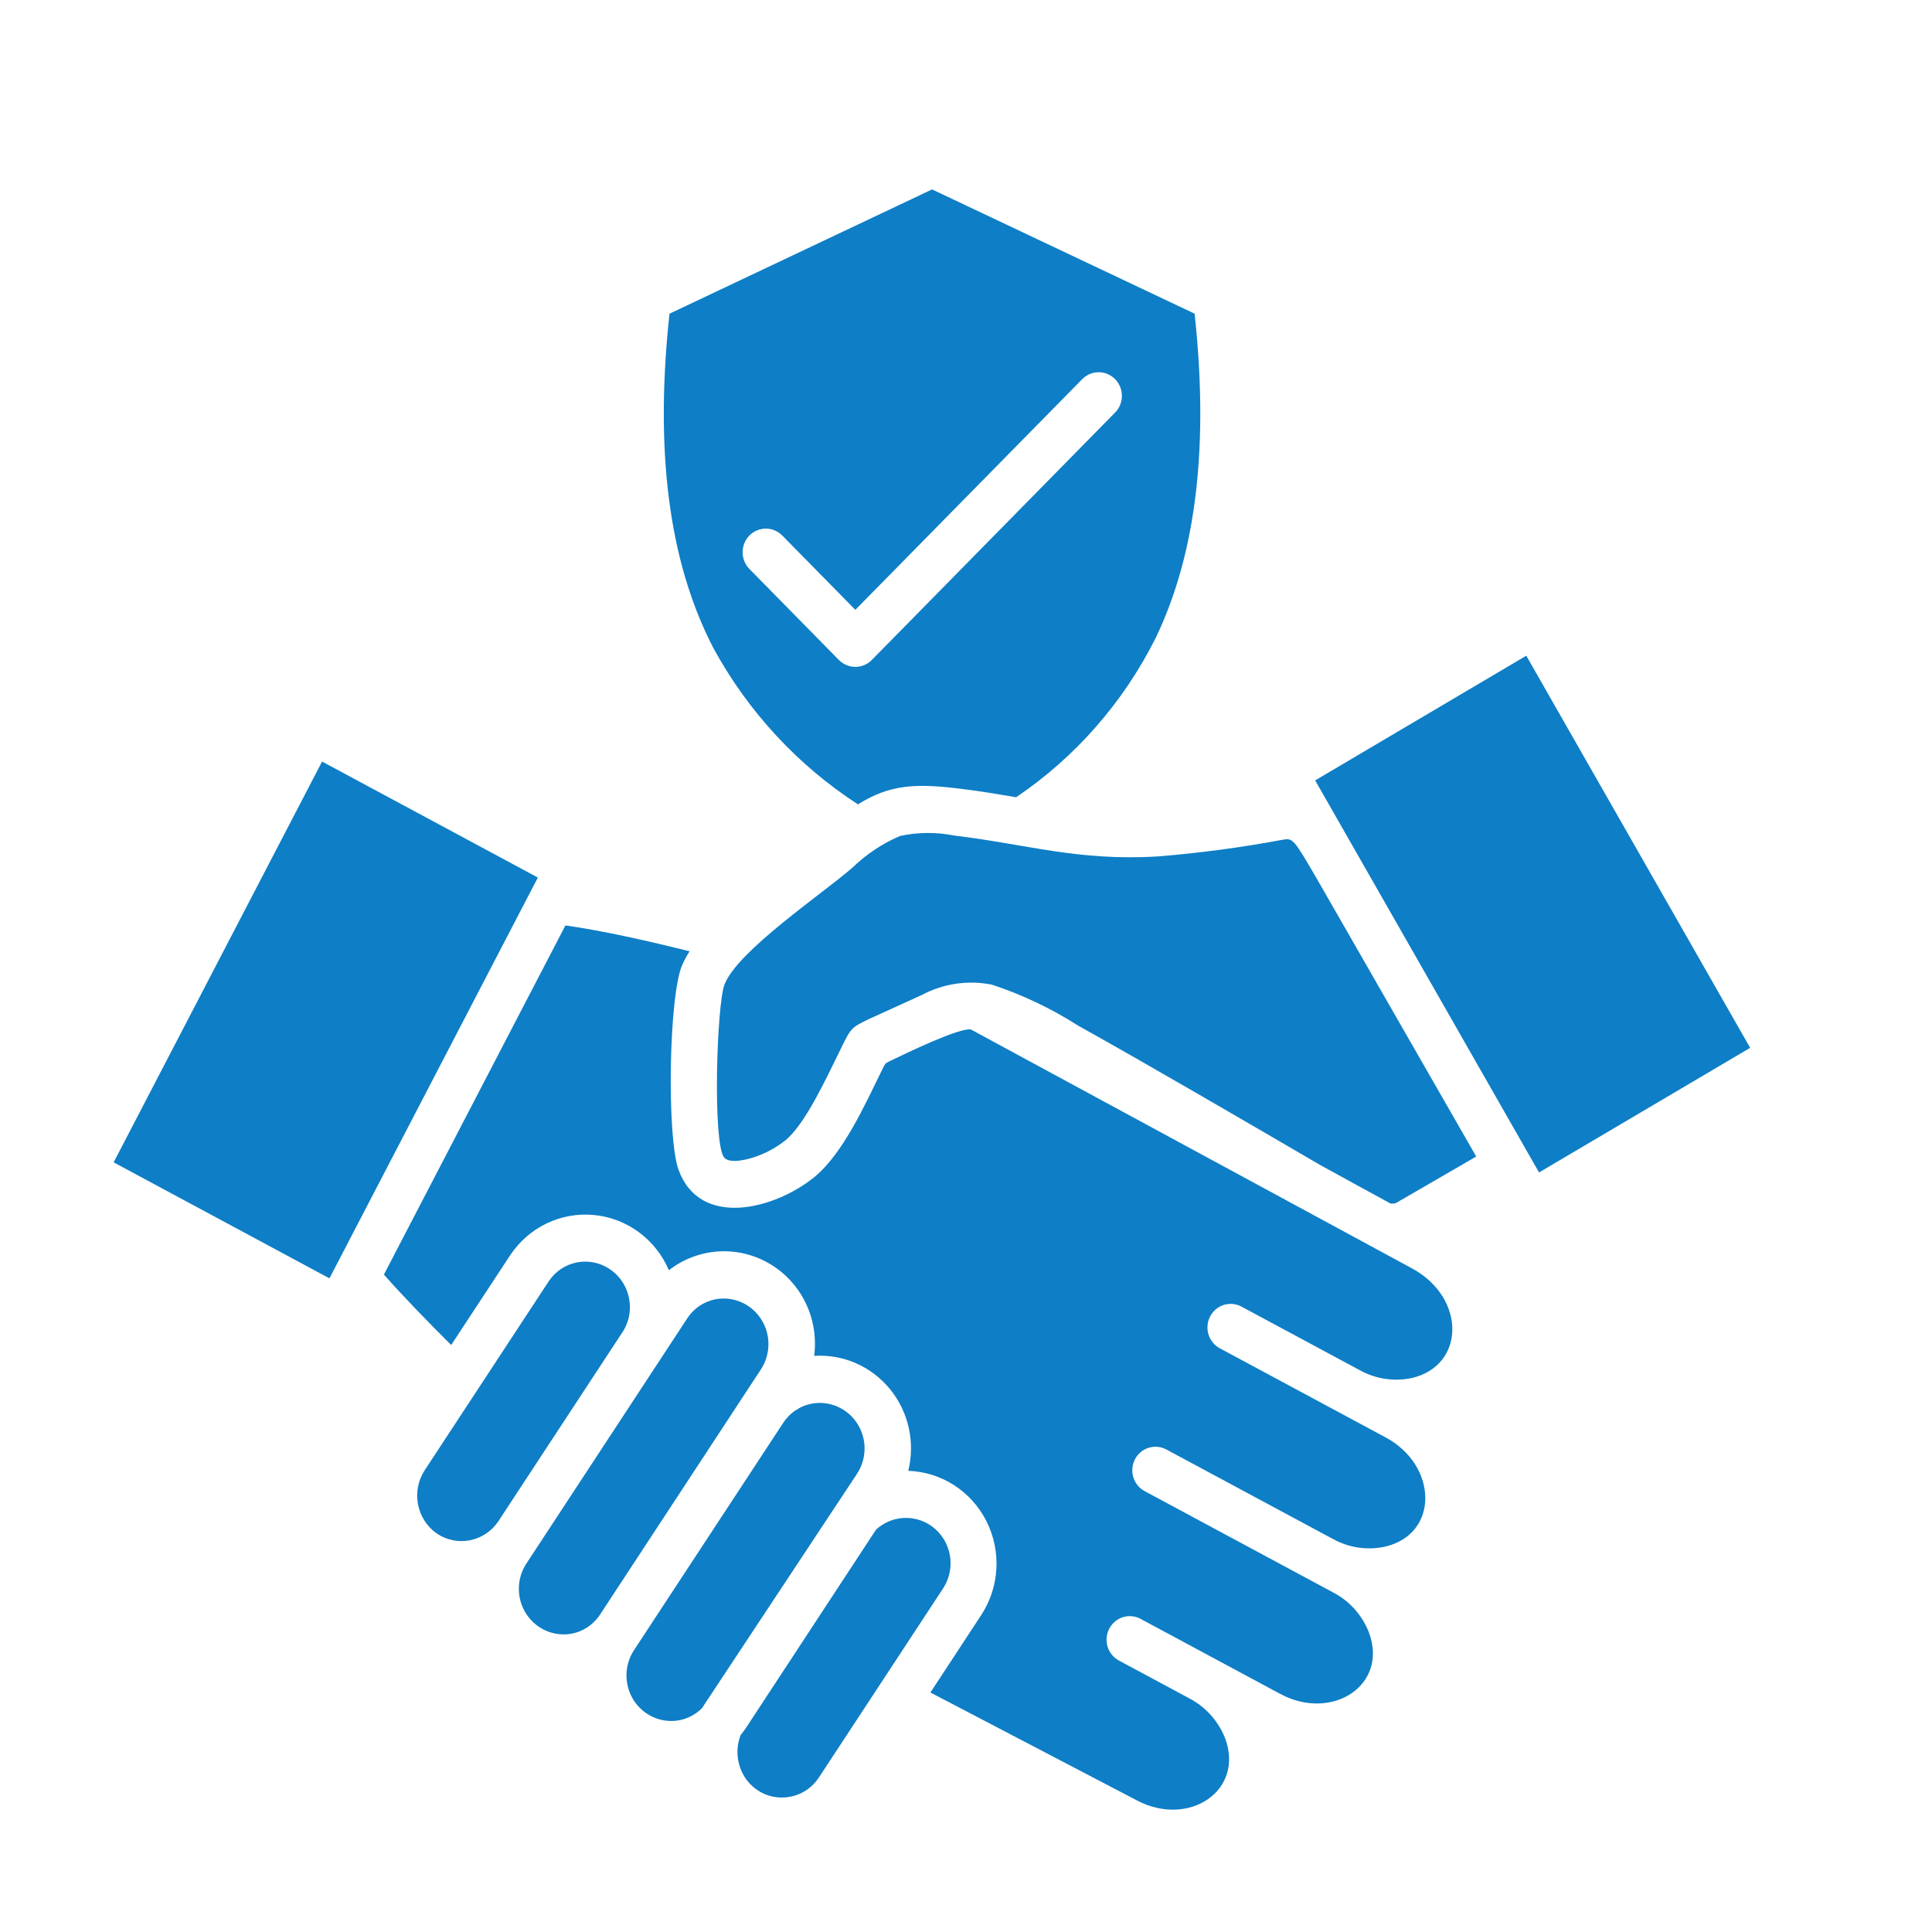 <?xml version="1.0" encoding="UTF-8"?>
<svg xmlns="http://www.w3.org/2000/svg" width="51" height="51" viewBox="0 0 51 51" fill="none">
  <path fill-rule="evenodd" clip-rule="evenodd" d="M20.869 47.428C21.171 47.369 21.438 47.19 21.611 46.93L24.89 41.938C25.051 41.696 25.12 41.402 25.083 41.112C25.046 40.822 24.906 40.555 24.689 40.363C24.471 40.171 24.193 40.066 23.905 40.069C23.617 40.071 23.34 40.181 23.126 40.377L19.695 45.607C19.65 45.674 19.602 45.739 19.551 45.802C19.466 46.019 19.445 46.257 19.49 46.485C19.519 46.64 19.578 46.786 19.663 46.917C19.747 47.049 19.857 47.161 19.985 47.249C20.113 47.337 20.257 47.398 20.408 47.428C20.56 47.459 20.716 47.459 20.867 47.428H20.869ZM19.783 15.02C19.726 14.962 19.68 14.893 19.65 14.817C19.619 14.742 19.603 14.661 19.603 14.579C19.603 14.497 19.619 14.415 19.649 14.34C19.68 14.264 19.725 14.195 19.782 14.137C19.839 14.079 19.907 14.033 19.981 14.002C20.056 13.971 20.136 13.954 20.216 13.954C20.297 13.954 20.377 13.97 20.451 14.002C20.525 14.033 20.593 14.079 20.65 14.137L22.579 16.098L28.559 10.018C28.616 9.958 28.684 9.91 28.759 9.877C28.834 9.844 28.914 9.827 28.996 9.826C29.077 9.825 29.158 9.841 29.234 9.872C29.309 9.904 29.378 9.95 29.436 10.009C29.493 10.067 29.539 10.137 29.57 10.214C29.601 10.291 29.616 10.373 29.615 10.456C29.614 10.539 29.597 10.621 29.565 10.697C29.533 10.773 29.486 10.842 29.427 10.899L23.013 17.422C22.898 17.538 22.742 17.604 22.579 17.604C22.416 17.604 22.26 17.538 22.145 17.422L19.783 15.02ZM16.734 43.563L20.659 37.584C20.744 37.448 20.855 37.33 20.987 37.239C21.118 37.148 21.266 37.085 21.422 37.054C21.651 37.011 21.887 37.037 22.101 37.129C22.315 37.221 22.497 37.375 22.626 37.572C22.754 37.769 22.823 38 22.823 38.236C22.823 38.472 22.754 38.703 22.626 38.9L18.53 45.092C18.367 45.254 18.161 45.365 17.938 45.409C17.709 45.453 17.473 45.427 17.259 45.335C17.045 45.243 16.863 45.089 16.734 44.892C16.606 44.695 16.538 44.464 16.537 44.227C16.537 43.991 16.606 43.76 16.734 43.563ZM20.088 36.146L15.858 42.593C15.773 42.73 15.662 42.847 15.531 42.938C15.4 43.03 15.252 43.093 15.096 43.124C14.868 43.167 14.632 43.141 14.418 43.049C14.204 42.956 14.021 42.802 13.893 42.605C13.765 42.408 13.696 42.177 13.696 41.941C13.696 41.705 13.764 41.474 13.893 41.277L18.124 34.828C18.209 34.691 18.321 34.573 18.452 34.482C18.583 34.391 18.732 34.328 18.888 34.297C19.116 34.255 19.352 34.281 19.566 34.374C19.779 34.466 19.961 34.621 20.089 34.818C20.217 35.015 20.285 35.246 20.285 35.482C20.285 35.718 20.216 35.949 20.088 36.146ZM22.648 21.234C23.495 20.698 24.194 20.682 25.324 20.817C25.837 20.878 26.332 20.962 26.824 21.045C28.387 19.988 29.656 18.54 30.508 16.839C31.46 14.853 31.953 12.148 31.535 8.28L24.605 5L17.673 8.281C17.235 12.327 17.794 15.101 18.832 17.109C19.747 18.786 21.06 20.204 22.65 21.235L22.648 21.234ZM38.968 30.528L34.82 23.299C34.136 22.119 34.136 22.119 33.849 22.169C32.758 22.373 31.658 22.52 30.553 22.608C28.449 22.734 27.094 22.284 25.187 22.056C24.714 21.962 24.228 21.966 23.757 22.068C23.289 22.269 22.862 22.554 22.495 22.91C21.691 23.607 19.481 25.094 19.128 25.981C18.915 26.515 18.812 30.171 19.113 30.552C19.262 30.74 19.771 30.601 19.991 30.518C20.258 30.42 20.508 30.28 20.732 30.103C21.26 29.669 21.81 28.467 22.188 27.699C22.467 27.128 22.467 27.128 22.945 26.897L24.327 26.268C24.895 25.965 25.548 25.867 26.178 25.991C26.98 26.254 27.747 26.618 28.461 27.075C30.113 27.991 33.042 29.698 34.828 30.741C35.409 31.062 36.034 31.404 36.707 31.77C36.746 31.776 36.785 31.774 36.823 31.764C36.861 31.754 36.896 31.736 36.927 31.712L38.97 30.529L38.968 30.528ZM34.715 20.602L40.29 17.309L46.2 27.66L40.627 30.95L34.717 20.6L34.715 20.602ZM14.926 24.429C15.938 24.572 17.134 24.845 18.203 25.112C18.132 25.222 18.069 25.338 18.016 25.458C17.653 26.231 17.596 30.007 17.912 30.88C18.477 32.437 20.456 31.922 21.499 31.07C22.261 30.446 22.849 29.128 23.28 28.251C23.369 28.069 23.369 28.069 23.472 28.019C23.924 27.8 25.344 27.114 25.632 27.177L37.29 33.491C38.708 34.275 38.67 36.046 37.277 36.374C36.807 36.477 36.317 36.404 35.895 36.17L32.753 34.481C32.61 34.411 32.446 34.4 32.295 34.45C32.144 34.5 32.018 34.608 31.944 34.752C31.87 34.895 31.854 35.061 31.898 35.216C31.943 35.371 32.046 35.503 32.184 35.583L36.579 37.945C37.957 38.686 37.993 40.491 36.566 40.827C36.096 40.93 35.606 40.858 35.184 40.624L30.787 38.262C30.644 38.185 30.476 38.169 30.321 38.218C30.166 38.266 30.036 38.376 29.96 38.522C29.884 38.668 29.869 38.838 29.917 38.996C29.965 39.154 30.072 39.285 30.216 39.362L35.19 42.036C35.617 42.257 35.951 42.627 36.131 43.079C36.665 44.478 35.168 45.453 33.795 44.715L30.099 42.729C29.956 42.655 29.79 42.642 29.636 42.691C29.483 42.741 29.356 42.85 29.281 42.994C29.206 43.139 29.19 43.307 29.236 43.464C29.283 43.62 29.388 43.752 29.529 43.83L31.394 44.832C31.82 45.054 32.155 45.424 32.336 45.875C32.864 47.263 31.385 48.256 30.005 47.523L24.561 44.678L25.905 42.629C26.142 42.265 26.279 41.844 26.302 41.409C26.326 40.973 26.234 40.54 26.038 40.152C25.841 39.765 25.547 39.437 25.184 39.204C24.822 38.971 24.405 38.841 23.976 38.826C24.068 38.453 24.072 38.063 23.988 37.688C23.904 37.313 23.734 36.963 23.492 36.668C23.25 36.372 22.942 36.138 22.595 35.986C22.248 35.834 21.87 35.767 21.492 35.791C21.554 35.313 21.476 34.827 21.267 34.394C21.057 33.961 20.727 33.601 20.316 33.36C19.906 33.118 19.434 33.005 18.961 33.035C18.488 33.066 18.034 33.238 17.657 33.531C17.486 33.13 17.212 32.783 16.864 32.527C16.517 32.27 16.107 32.114 15.68 32.073C15.252 32.032 14.821 32.108 14.432 32.294C14.044 32.481 13.711 32.769 13.47 33.131L11.91 35.505C11.316 34.914 10.662 34.243 10.134 33.646L14.926 24.429ZM8.502 20.103L3 30.683L8.697 33.745L14.198 23.165L8.502 20.103ZM11.529 40.48C11.787 40.655 12.102 40.719 12.406 40.659C12.71 40.599 12.979 40.42 13.154 40.16L13.447 39.713L16.465 35.115C16.58 34.916 16.637 34.688 16.627 34.458C16.618 34.227 16.544 34.004 16.414 33.815C16.283 33.626 16.102 33.479 15.892 33.392C15.681 33.305 15.451 33.282 15.227 33.325C15.078 33.354 14.935 33.413 14.807 33.498C14.68 33.584 14.57 33.694 14.485 33.823L11.208 38.815C11.037 39.08 10.975 39.403 11.035 39.714C11.095 40.025 11.272 40.3 11.529 40.48Z" fill="#0E7EC6"></path>
</svg>
